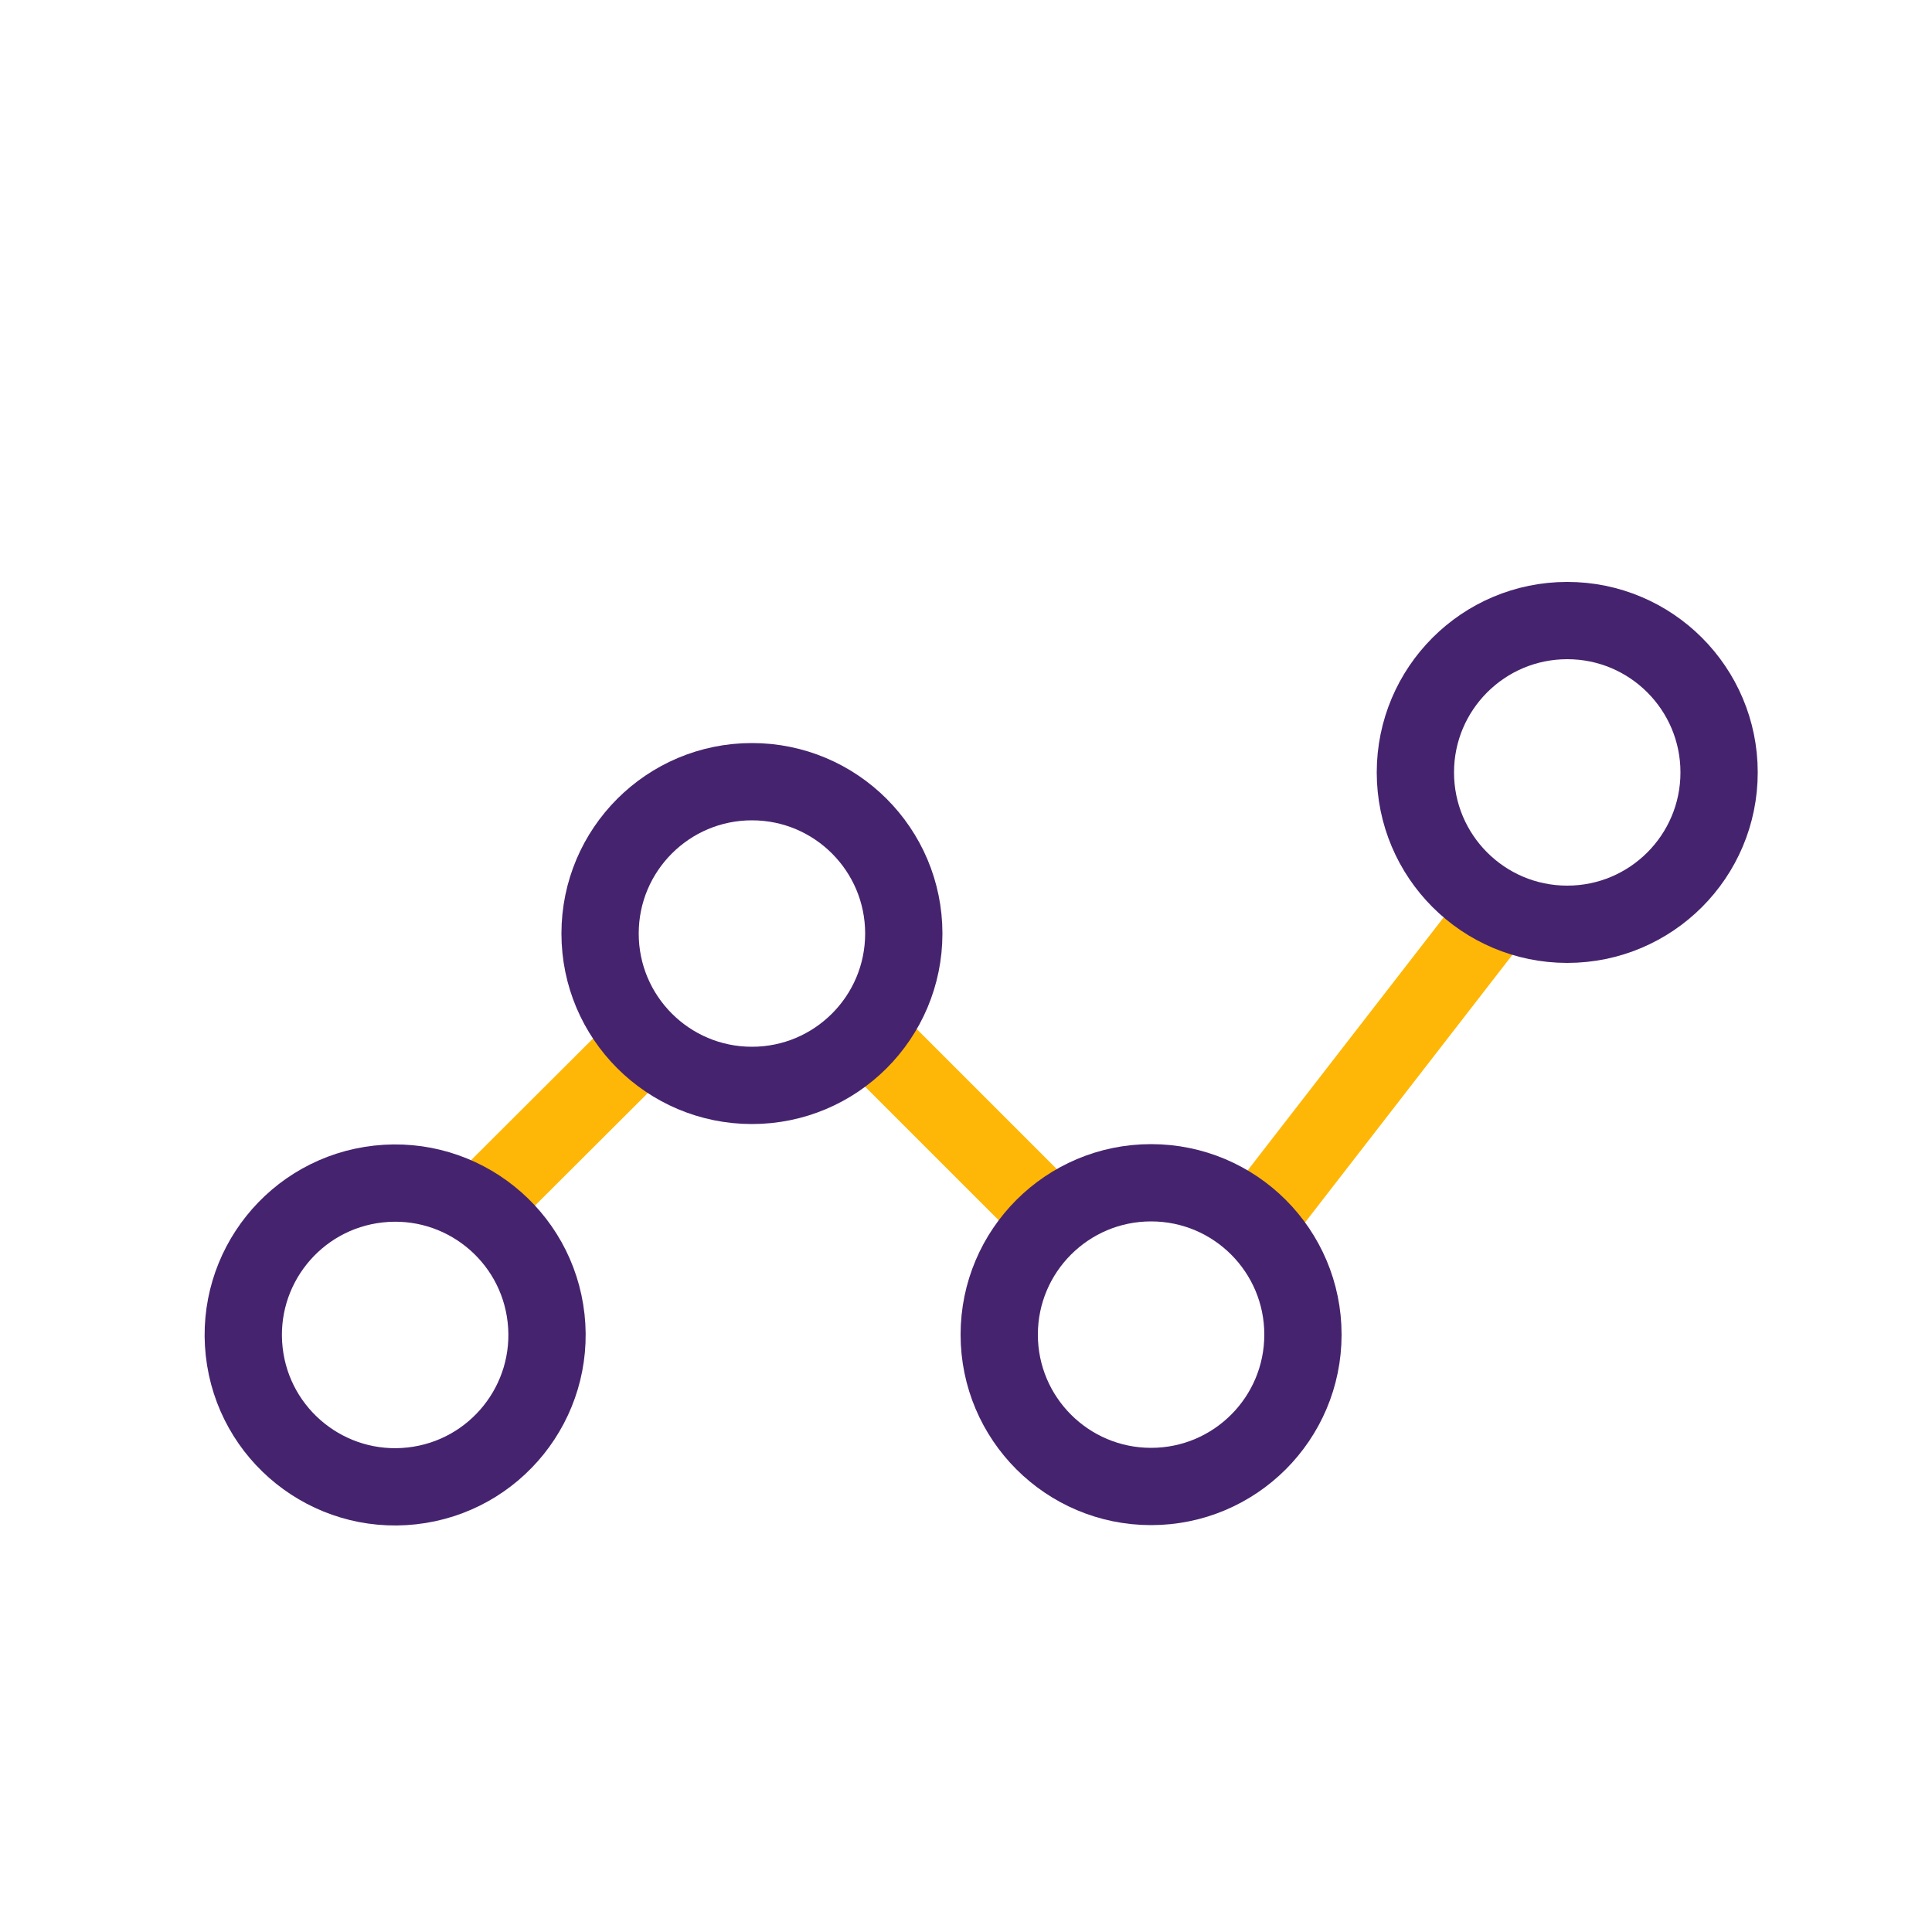 <svg xmlns:dc="http://purl.org/dc/elements/1.1/" xmlns:cc="http://creativecommons.org/ns#" xmlns:rdf="http://www.w3.org/1999/02/22-rdf-syntax-ns#" xmlns:svg="http://www.w3.org/2000/svg" xmlns="http://www.w3.org/2000/svg" xmlns:sodipodi="http://sodipodi.sourceforge.net/DTD/sodipodi-0.dtd" xmlns:inkscape="http://www.inkscape.org/namespaces/inkscape" id="Layer_1" x="0px" y="0px" viewBox="0 0 500 500" style="enable-background:new 0 0 500 500;" xml:space="preserve" sodipodi:docname="insight (1).svg"><defs id="defs23"></defs>
<style type="text/css" id="style2">
	.st0{fill:none;stroke:#FEB707;stroke-width:20;stroke-miterlimit:10;}
	.st1{fill:none;stroke:#46236E;stroke-width:20.001;stroke-miterlimit:10;}
	.st2{fill:none;stroke:#46236E;stroke-width:20;stroke-miterlimit:10;}
</style>
<g id="g18">
	<line class="st0" x1="123.8" y1="312.5" x2="167.2" y2="269.2" id="line4"></line>
	<line class="st0" x1="328.1" y1="312.5" x2="391" y2="231.3" id="line6"></line>
	<line class="st0" x1="226" y1="269.2" x2="269.3" y2="312.5" id="line8"></line>
	
		<ellipse transform="matrix(0.994 -0.11 0.11 0.994 -37.517 13.421)" class="st1" cx="102.4" cy="345.4" rx="39.3" ry="39.3" id="ellipse10"></ellipse>
	<circle class="st2" cx="297.9" cy="345.4" r="39.3" id="circle12"></circle>
	<circle class="st2" cx="194.6" cy="241.6" r="39.3" id="circle14"></circle>
	<circle class="st2" cx="405.6" cy="199.9" r="39.3" id="circle16"></circle>
</g>
</svg>
